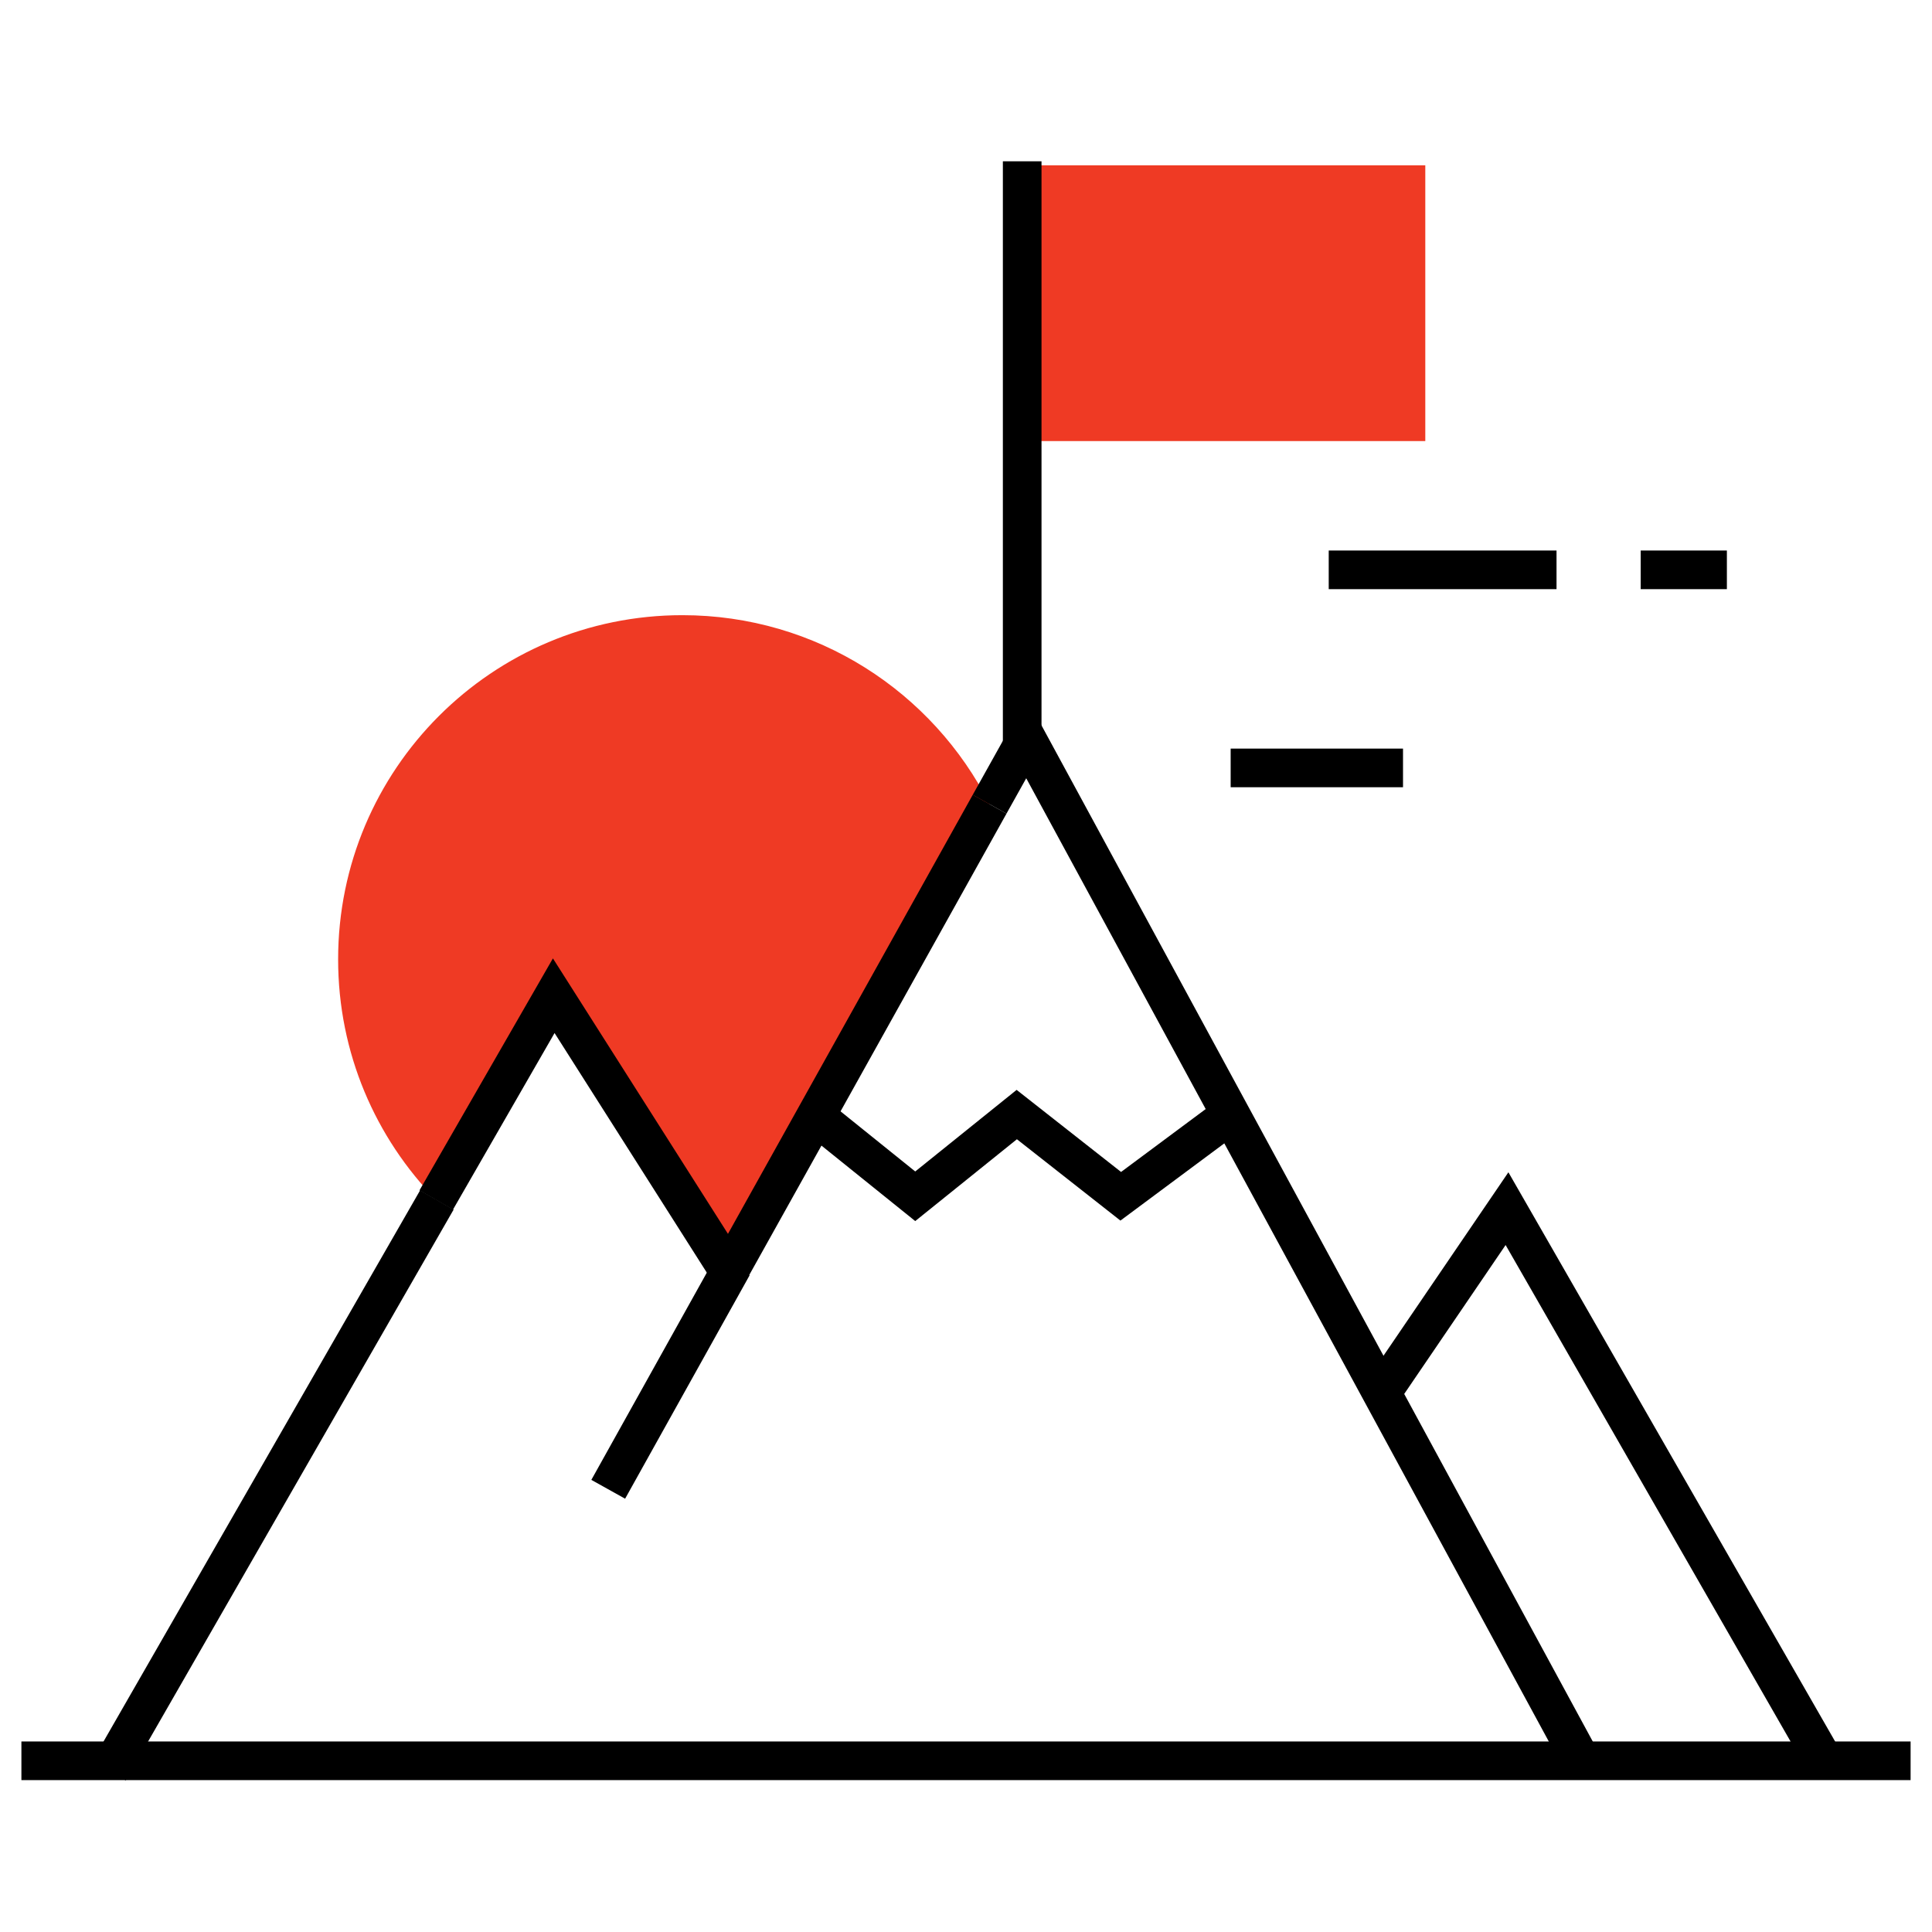 <?xml version='1.0' encoding='UTF-8'?>
<svg xmlns="http://www.w3.org/2000/svg" xmlns:xlink="http://www.w3.org/1999/xlink" version="1.1" id="Layer_1" x="0px" y="0px" width="400px" height="400px" viewBox="0 0 400 400" enable-background="new 0 0 400 400" xml:space="preserve">
<g>
	<g>
		<rect x="211.633" y="34.227" fill="#EF3A24" width="83.459" height="57.094"/>
	</g>
	<g>
		<polygon points="374.157,366.545 311.72,257.77 290.709,288.629 284.096,284.127 312.298,242.707 381.095,362.563   "/>
	</g>
	<g>
		<polygon points="189.489,252.811 165.964,233.875 170.981,227.643 189.49,242.541 210.481,225.648 232.106,242.642     252.408,227.549 257.182,233.969 231.972,252.71 210.54,235.869   "/>
	</g>
	<g>
		<rect x="207.633" y="33.395" width="8" height="123.545"/>
	</g>
	<g>
		<rect x="275.099" y="113.979" width="47.163" height="8"/>
	</g>
	<g>
		<rect x="254.795" y="154.989" width="35.684" height="8"/>
	</g>
	<g>
		<rect x="339.688" y="113.979" width="17.844" height="8"/>
	</g>
	<g>
		<path fill="#EF3A24" d="M204.89,166.505l-36.002,64.592l-17.947,32.172l-36.294-57.117l-24.329,42.293    c-12.564-12.842-20.314-30.42-20.314-49.828c0-39.354,31.911-71.251,71.266-71.251    C169.073,127.365,193.156,143.282,204.89,166.505z"/>
	</g>
	<g>
		<path fill="none" stroke="#000000" stroke-width="8" stroke-miterlimit="10" d="M395.568,366.605"/>
	</g>
	<g>
		
			<rect x="52.345" y="239.373" transform="matrix(0.867 0.498 -0.498 0.867 160.801 12.847)" width="8.001" height="136.298"/>
	</g>
	<g>
		<polygon points="323.867,366.461 212.47,161.13 208.383,168.454 201.396,164.556 212.57,144.538 330.898,362.646   "/>
	</g>
	<g>
		<rect x="134.799" y="258.602" transform="matrix(0.874 0.487 -0.487 0.874 156.322 -31.512)" width="8" height="52.906"/>
	</g>
	<g>
		<rect x="4.432" y="360.554" width="391.137" height="8"/>
	</g>
	<g>
		<polygon points="151.164,271.078 114.816,213.878 93.785,250.438 86.85,246.45 114.477,198.425 150.717,255.459 201.396,164.558     208.384,168.452 172.382,233.044   "/>
	</g>
</g>
</svg>